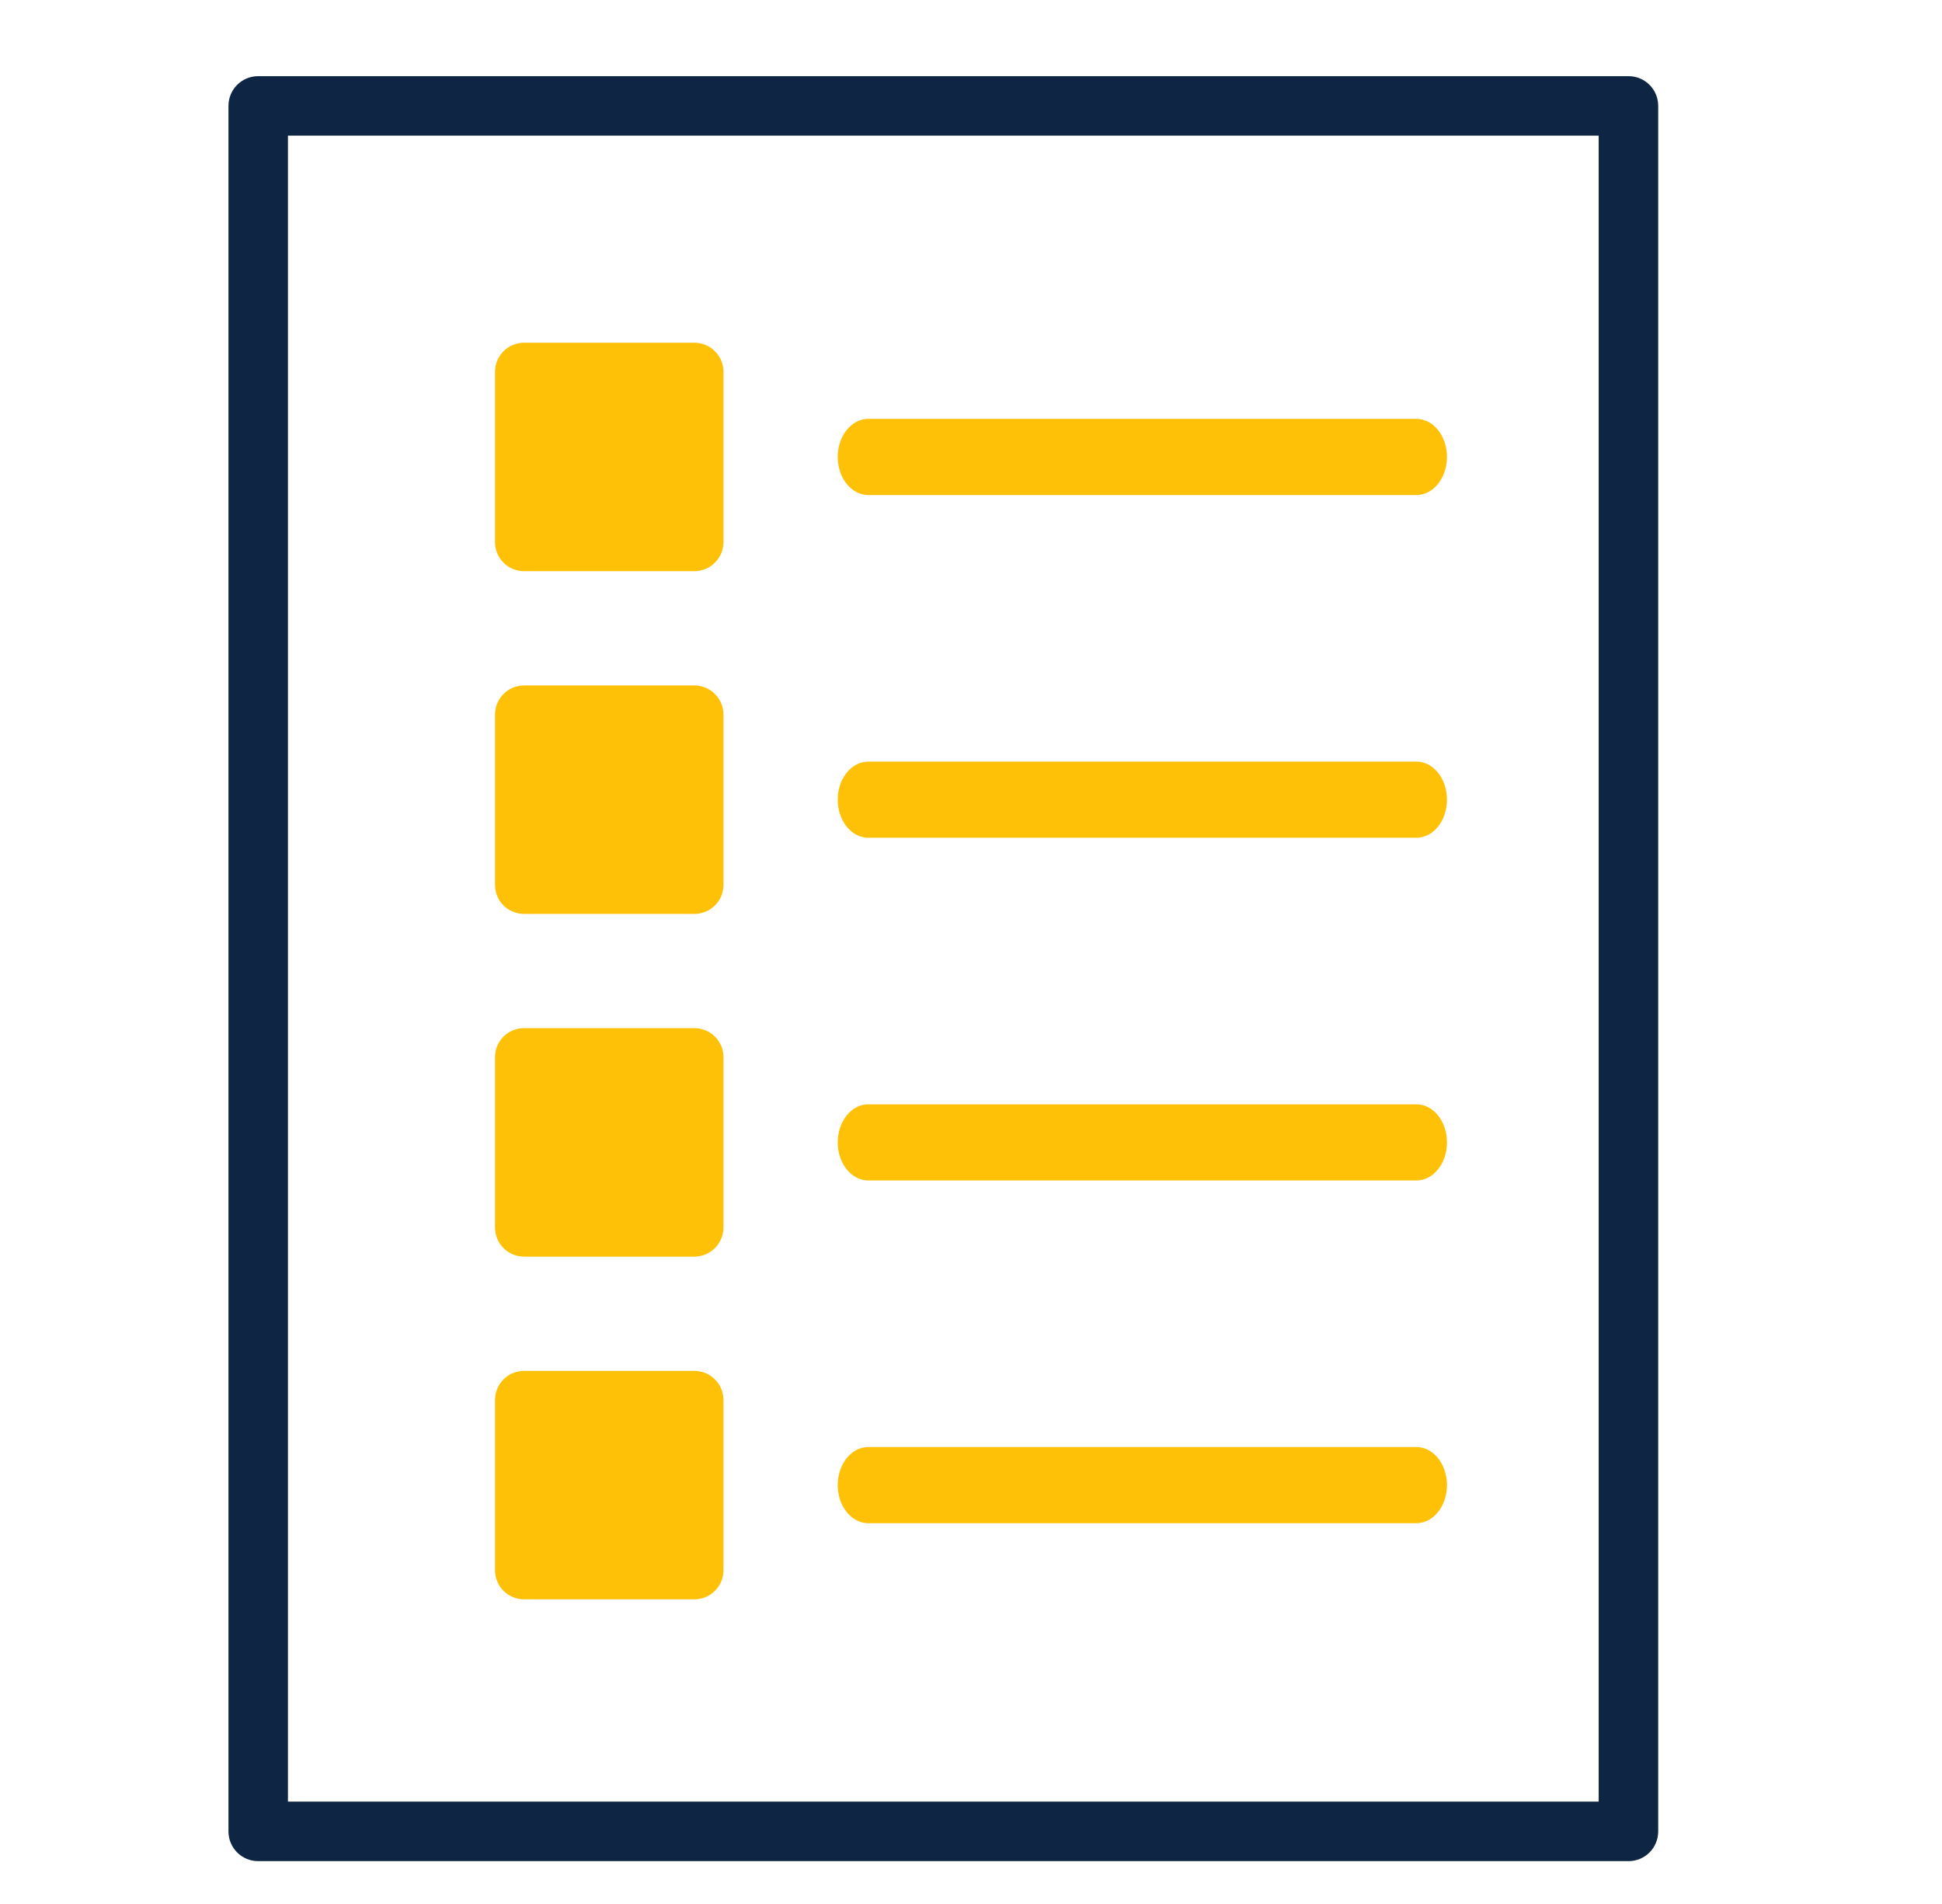 <svg width="51" height="50" viewBox="0 0 51 50" fill="none" xmlns="http://www.w3.org/2000/svg">
<path d="M42.766 2H6.781C6.344 2 6 2.352 6 2.781V48.094C6 48.523 6.344 48.875 6.781 48.875H42.766C43.203 48.875 43.547 48.523 43.547 48.094V2.781C43.547 2.352 43.203 2 42.766 2ZM41.984 47.312H7.562V3.562H41.984V47.312Z" fill="#0E2643"/>
<path d="M22.801 13H37.199C37.642 13 38 12.552 38 12C38 11.448 37.642 11 37.199 11H22.801C22.358 11 22 11.448 22 12C22 12.552 22.358 13 22.801 13Z" fill="#FFC107"/>
<path d="M13.765 15H18.235C18.656 15 19 14.656 19 14.236V9.764C19 9.344 18.656 9 18.235 9H13.765C13.337 9 13 9.344 13 9.764V14.236C13 14.656 13.337 15 13.765 15Z" fill="#FFC107"/>
<path d="M22.801 22H37.199C37.642 22 38 21.552 38 21C38 20.448 37.642 20 37.199 20H22.801C22.358 20 22 20.448 22 21C22 21.552 22.358 22 22.801 22Z" fill="#FFC107"/>
<path d="M13.765 24H18.235C18.656 24 19 23.663 19 23.235V18.765C19 18.344 18.656 18 18.235 18H13.765C13.337 18 13 18.344 13 18.765V23.235C13 23.663 13.337 24 13.765 24Z" fill="#FFC107"/>
<path d="M22.801 31H37.199C37.642 31 38 30.552 38 30C38 29.448 37.642 29 37.199 29H22.801C22.358 29 22 29.448 22 30C22 30.552 22.358 31 22.801 31Z" fill="#FFC107"/>
<path d="M13.765 33H18.235C18.656 33 19 32.656 19 32.235V27.765C19 27.337 18.656 27 18.235 27H13.765C13.337 27 13 27.337 13 27.765V32.235C13 32.656 13.337 33 13.765 33Z" fill="#FFC107"/>
<path d="M22.801 40H37.199C37.642 40 38 39.552 38 39C38 38.448 37.642 38 37.199 38H22.801C22.358 38 22 38.448 22 39C22 39.552 22.358 40 22.801 40Z" fill="#FFC107"/>
<path d="M13.765 42H18.235C18.656 42 19 41.656 19 41.236V36.764C19 36.344 18.656 36 18.235 36H13.765C13.337 36 13 36.344 13 36.764V41.236C13 41.656 13.337 42 13.765 42Z" fill="#FFC107"/>
</svg>
